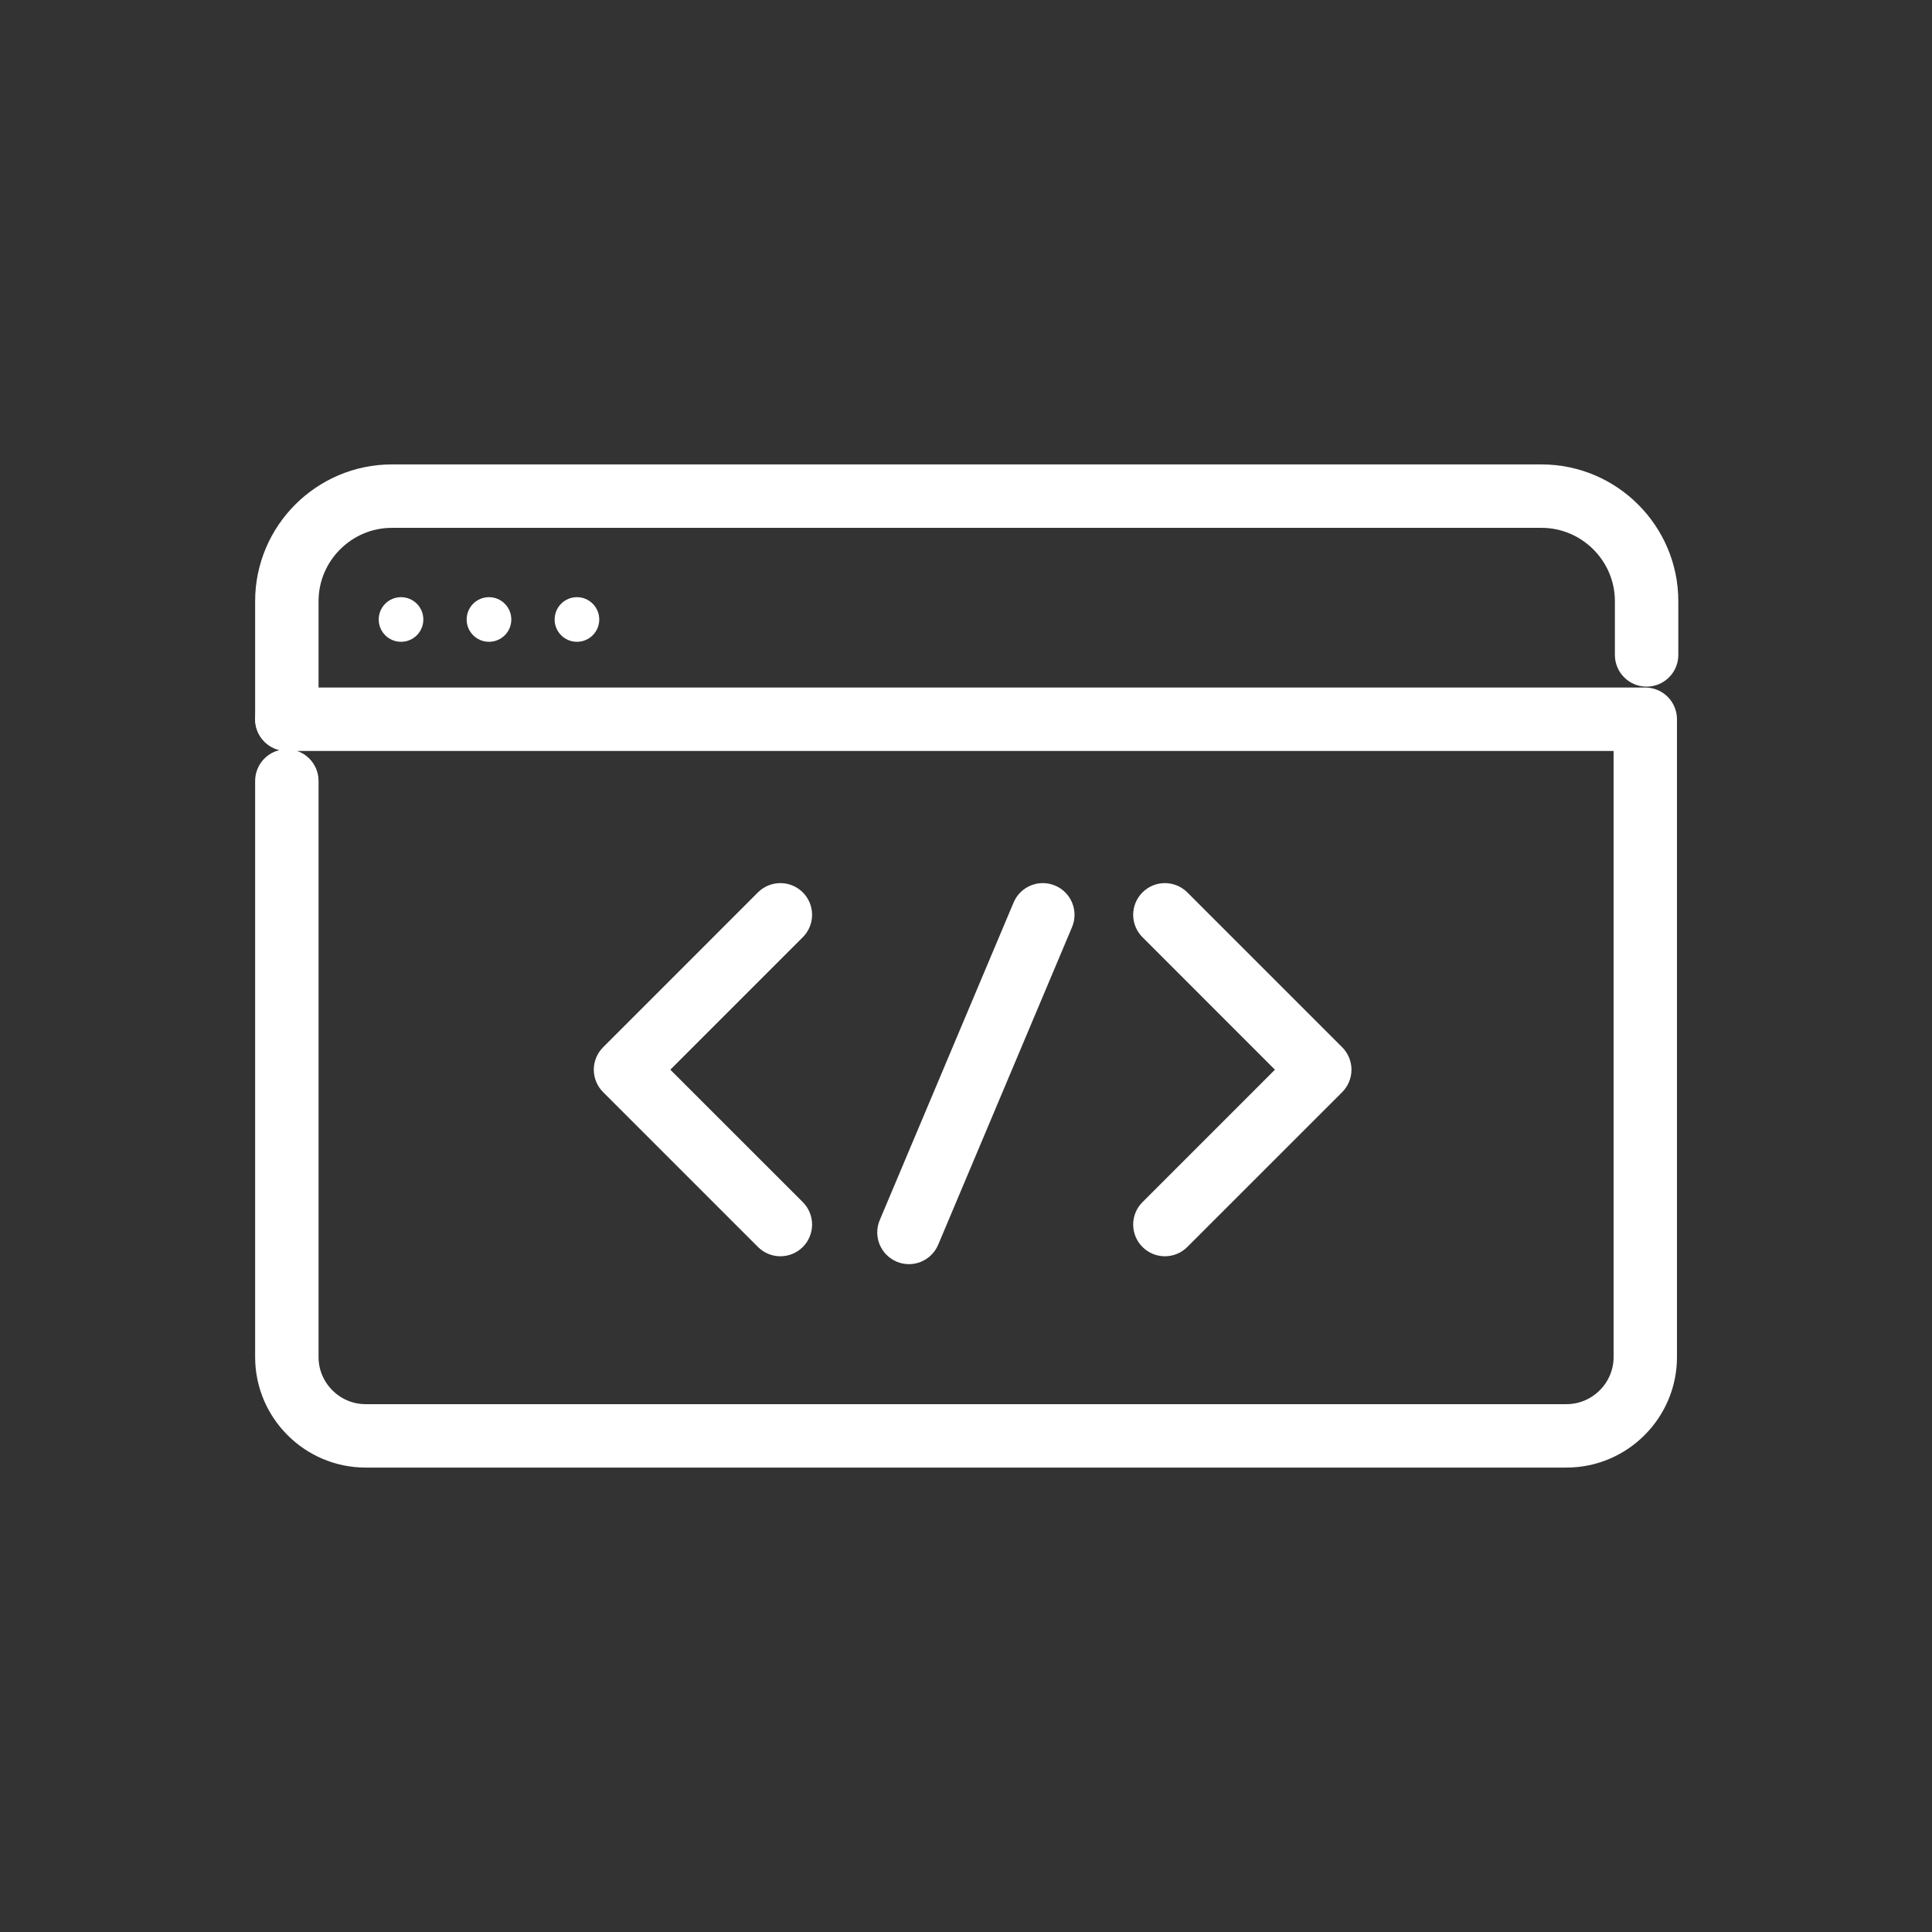 <svg width="52" height="52" viewBox="0 0 52 52" fill="none" xmlns="http://www.w3.org/2000/svg">
<rect x="0" y="0" width="52" height="52" fill="#333333" stroke="none"/>
<path fill-rule="evenodd" clip-rule="evenodd" d="M7.367 19.359C7.367 19.163 7.525 19.005 7.72 19.005H44.283C44.478 19.005 44.636 19.163 44.636 19.359V36.527C44.636 37.888 43.524 39 42.163 39H9.84C8.479 39 7.367 37.888 7.367 36.527V21.019C7.367 20.824 7.525 20.666 7.72 20.666C7.916 20.666 8.074 20.824 8.074 21.019V36.527C8.074 37.498 8.869 38.293 9.84 38.293H42.163C43.134 38.293 43.93 37.498 43.93 36.527V19.712H7.72C7.525 19.712 7.367 19.554 7.367 19.359Z" fill="white" stroke="white" stroke-miterlimit="10" stroke-linecap="round" stroke-linejoin="round"/>
<path fill-rule="evenodd" clip-rule="evenodd" d="M7.367 16.179C7.367 14.43 8.797 13 10.546 13H41.492C43.242 13 44.672 14.43 44.672 16.179V17.628C44.672 17.823 44.513 17.981 44.318 17.981C44.123 17.981 43.965 17.823 43.965 17.628V16.179C43.965 14.82 42.851 13.707 41.492 13.707H10.546C9.187 13.707 8.074 14.82 8.074 16.179V19.359C8.074 19.554 7.916 19.712 7.72 19.712C7.525 19.712 7.367 19.554 7.367 19.359V16.179Z" fill="white" stroke="white" stroke-miterlimit="10" stroke-linecap="round" stroke-linejoin="round"/>
<path fill-rule="evenodd" clip-rule="evenodd" d="M21.254 24.372C21.392 24.511 21.392 24.734 21.254 24.872L17.335 28.791L21.254 32.709C21.392 32.847 21.392 33.071 21.254 33.209C21.116 33.347 20.892 33.347 20.754 33.209L16.586 29.041C16.52 28.974 16.482 28.884 16.482 28.791C16.482 28.697 16.52 28.607 16.586 28.541L20.754 24.372C20.892 24.235 21.116 24.235 21.254 24.372Z" fill="white" stroke="white" stroke-miterlimit="10" stroke-linecap="round" stroke-linejoin="round"/>
<path fill-rule="evenodd" clip-rule="evenodd" d="M31.104 24.372C31.241 24.235 31.465 24.235 31.603 24.372L35.772 28.541C35.838 28.607 35.875 28.697 35.875 28.791C35.875 28.884 35.838 28.974 35.772 29.041L31.603 33.209C31.465 33.347 31.241 33.347 31.104 33.209C30.965 33.071 30.965 32.847 31.104 32.709L35.022 28.791L31.104 24.872C30.965 24.734 30.965 24.511 31.104 24.372Z" fill="white" stroke="white" stroke-miterlimit="10" stroke-linecap="round" stroke-linejoin="round"/>
<path fill-rule="evenodd" clip-rule="evenodd" d="M28.205 24.297C28.385 24.373 28.469 24.58 28.393 24.76L24.79 33.309C24.714 33.488 24.507 33.573 24.328 33.497C24.148 33.421 24.063 33.214 24.139 33.034L27.742 24.485C27.818 24.305 28.025 24.221 28.205 24.297Z" fill="white" stroke="white" stroke-miterlimit="10" stroke-linecap="round" stroke-linejoin="round"/>
<path d="M10.794 17.274C11.126 17.274 11.394 17.006 11.394 16.674C11.394 16.342 11.126 16.073 10.794 16.073C10.462 16.073 10.193 16.342 10.193 16.674C10.193 17.006 10.462 17.274 10.794 17.274Z" fill="white"/>
<path d="M13.161 17.274C13.493 17.274 13.762 17.006 13.762 16.674C13.762 16.342 13.493 16.073 13.161 16.073C12.829 16.073 12.56 16.342 12.56 16.674C12.56 17.006 12.829 17.274 13.161 17.274Z" fill="white"/>
<path d="M15.528 17.274C15.86 17.274 16.129 17.006 16.129 16.674C16.129 16.342 15.86 16.073 15.528 16.073C15.197 16.073 14.928 16.342 14.928 16.674C14.928 17.006 15.197 17.274 15.528 17.274Z" fill="white"/>
</svg>
